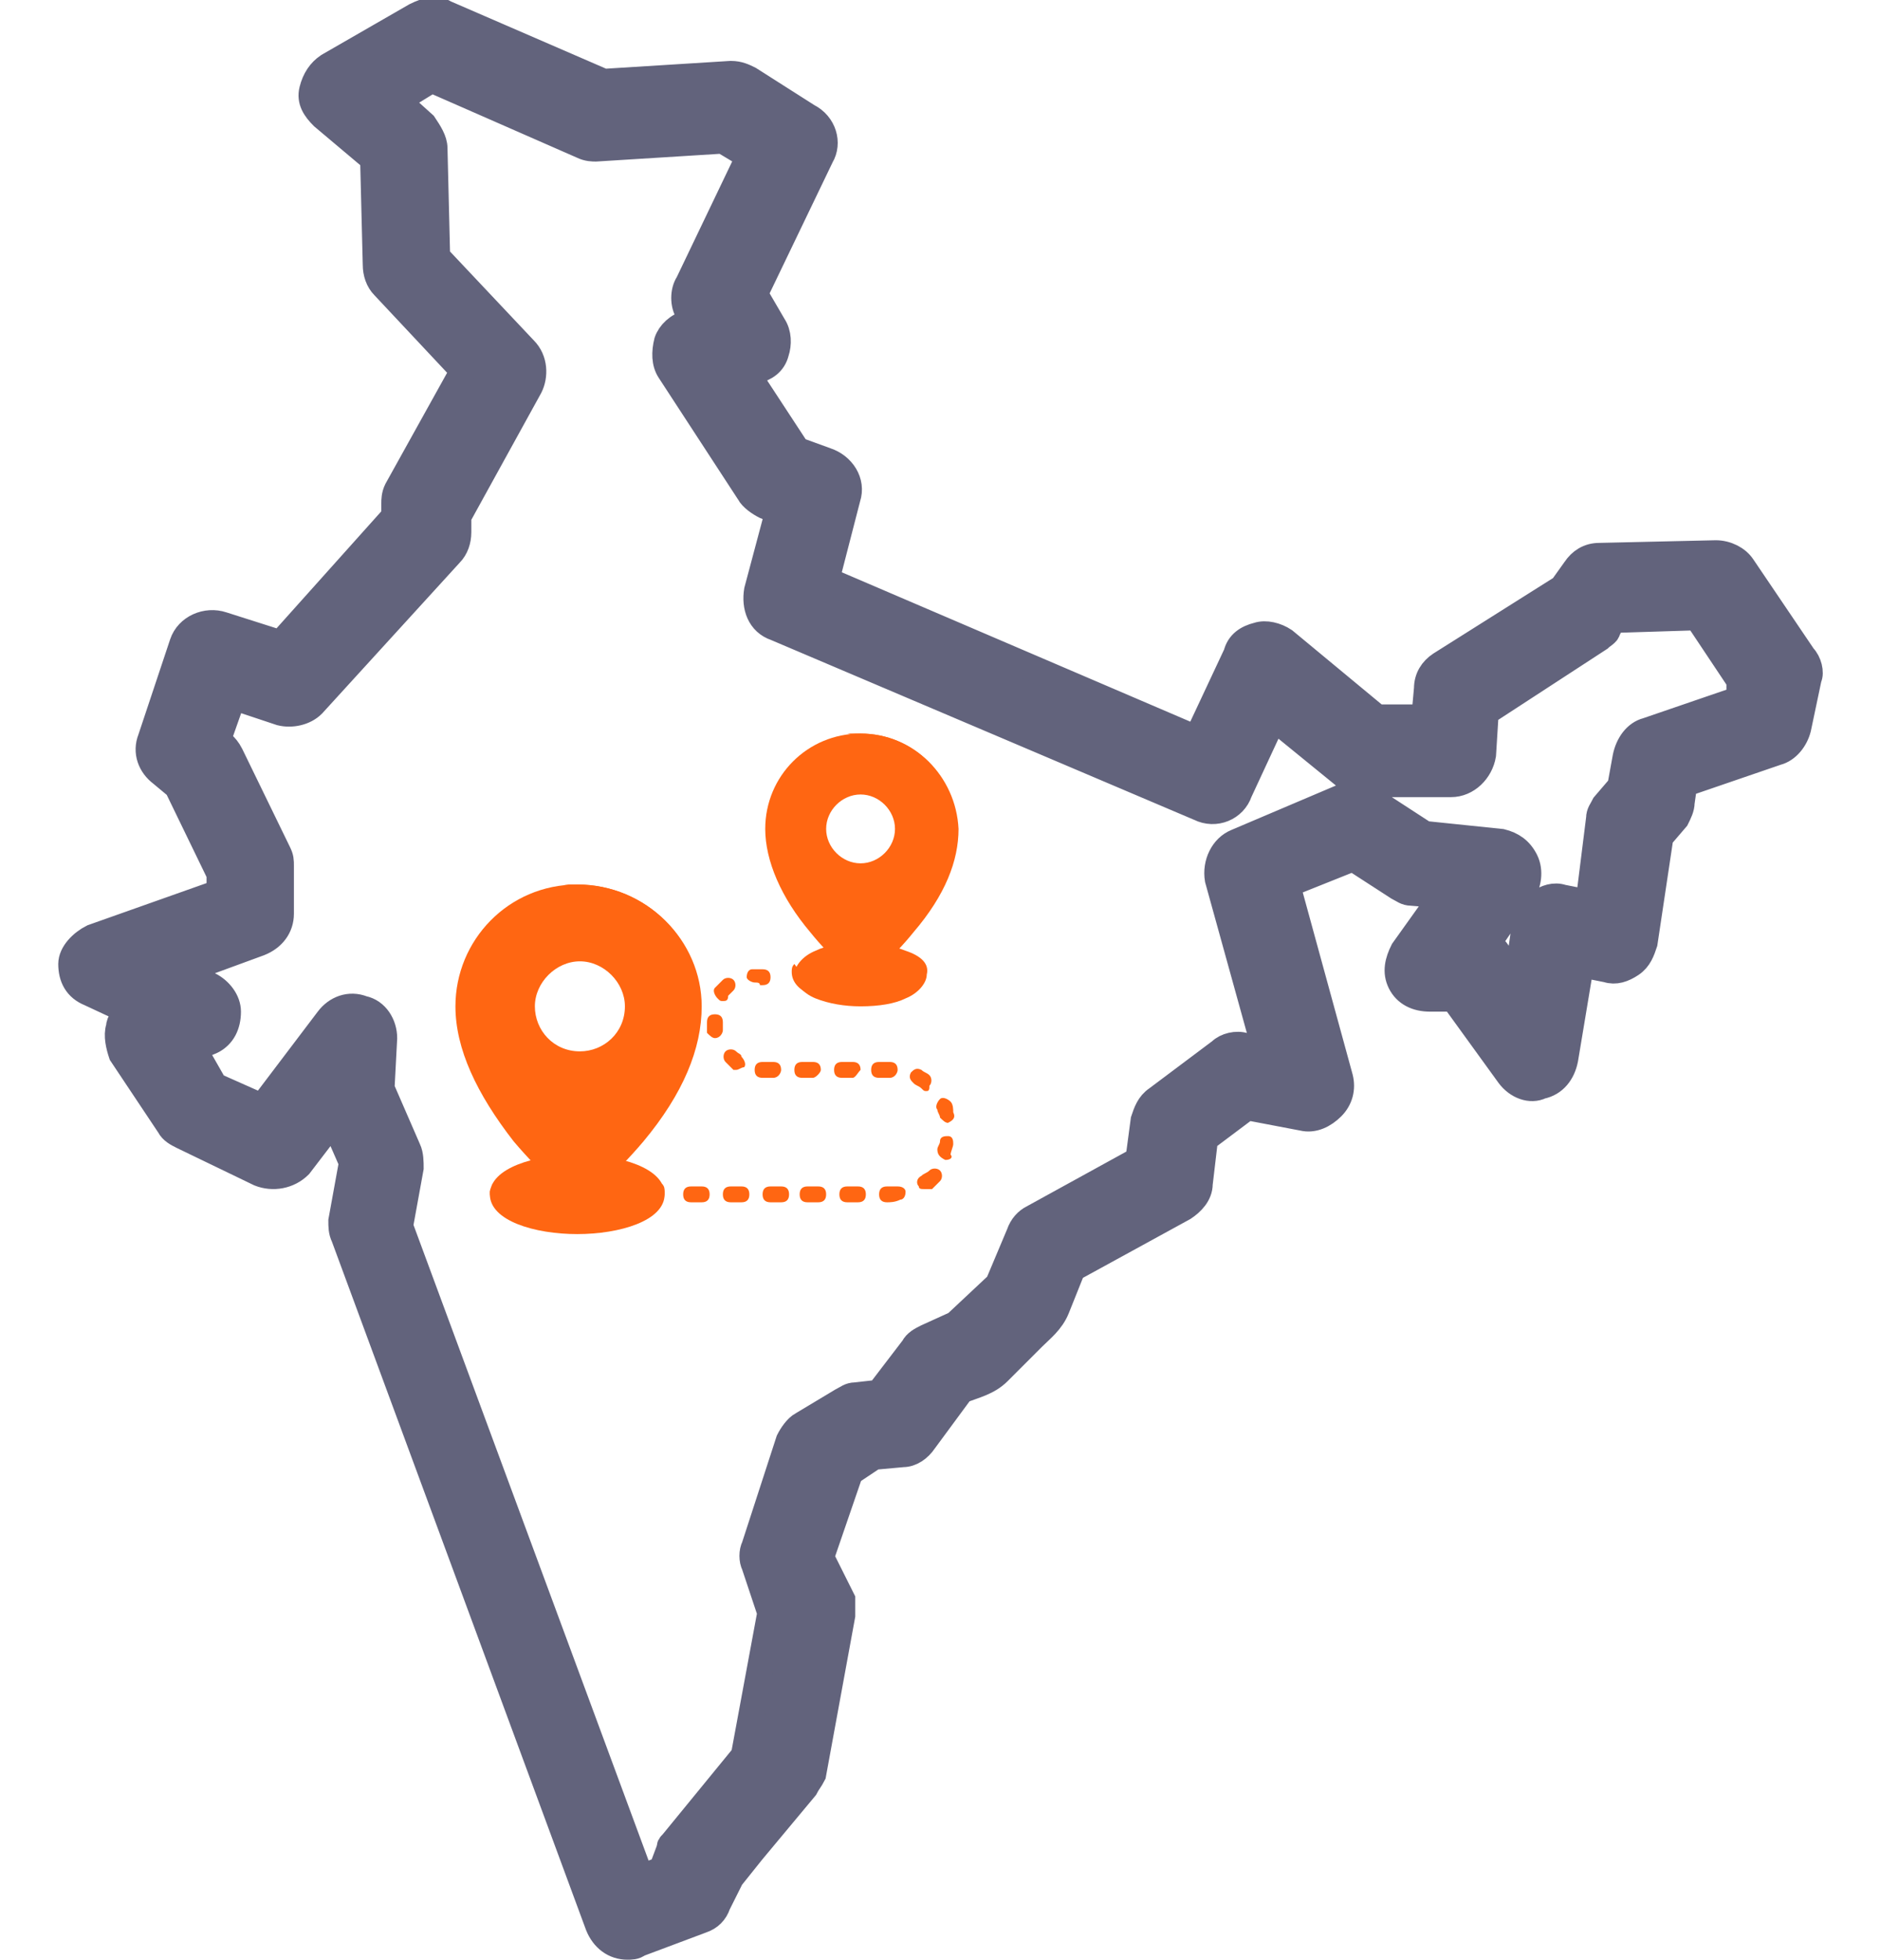 <?xml version="1.0" encoding="utf-8"?>
<!-- Generator: Adobe Illustrator 24.1.0, SVG Export Plug-In . SVG Version: 6.00 Build 0)  -->
<svg version="1.1" id="Capa_1" xmlns="http://www.w3.org/2000/svg" xmlns:xlink="http://www.w3.org/1999/xlink" x="0px" y="0px"
	 viewBox="0 0 71 74" style="enable-background:new 0 0 71 74;" xml:space="preserve">
<style type="text/css">
	.st0{fill:#62637C;}
	.st1{fill:#FF6612;}
	.st2{fill:#62637C;stroke:#62637C;stroke-width:0.976;stroke-miterlimit:10;}
	.st3{fill:#62637C;stroke:#62637C;stroke-miterlimit:10;}
	.st4{clip-path:url(#SVGID_2_);fill:#62637C;stroke:#62637C;stroke-miterlimit:10;}
	.st5{clip-path:url(#SVGID_2_);fill:#62637C;}
	.st6{clip-path:url(#SVGID_2_);fill:#FF6612;}
</style>
<g>
	<g>
		<g>
			<path class="st3" d="M68.1,24.8l-2.3-3.4c-0.2-0.3-0.6-0.5-1-0.5L60.4,21c-0.4,0-0.7,0.2-0.9,0.5L59,22.2l-4.6,2.9
				c-0.3,0.2-0.5,0.5-0.5,0.9l-0.1,1.1H52l-3.5-2.9c-0.3-0.2-0.7-0.3-1-0.2c-0.4,0.1-0.7,0.3-0.8,0.7l-1.5,3.2l-14-6l0.8-3.1
				c0.2-0.6-0.2-1.2-0.8-1.4L30.1,17l-1.9-2.9l0.3-0.1c0.4-0.1,0.7-0.3,0.8-0.7c0.1-0.3,0.1-0.7-0.1-1l-0.7-1.2l2.5-5.2
				c0.3-0.5,0.1-1.2-0.5-1.5L28.3,3c-0.2-0.1-0.4-0.2-0.7-0.2l-4.8,0.3l-6-2.6c-0.3-0.2-0.7-0.1-1.1,0.1l-3.3,1.9
				c-0.3,0.2-0.5,0.5-0.6,0.9s0.1,0.7,0.4,1L14.1,6l0.1,4c0,0.3,0.1,0.6,0.3,0.8l3,3.2L15,18.5c-0.1,0.2-0.1,0.4-0.1,0.5l0,0.5
				l-4.3,4.8l-2.2-0.7c-0.6-0.2-1.3,0.1-1.5,0.7l-1.2,3.6c-0.2,0.5,0,1,0.4,1.3l0.6,0.5l1.6,3.3l0,0.7l-4.8,1.7
				c-0.4,0.2-0.8,0.6-0.8,1c0,0.5,0.2,0.9,0.7,1.1l1.5,0.7c-0.2,0.1-0.4,0.4-0.4,0.6c-0.1,0.3,0,0.7,0.1,1l1.8,2.7
				c0.1,0.2,0.3,0.3,0.5,0.4l2.9,1.4c0.5,0.2,1.1,0.1,1.5-0.3l1.3-1.7l0.7,1.6l-0.4,2.2c0,0.2,0,0.4,0.1,0.6l9.6,26
				c0.2,0.5,0.6,0.8,1.1,0.8c0.1,0,0.3,0,0.4-0.1l2.4-0.9c0.3-0.1,0.5-0.3,0.6-0.6l0.5-1l0.8-1l2-2.4c0.1-0.2,0.2-0.3,0.3-0.5l1.1-6
				c0-0.2,0-0.4,0-0.6L31,58.8l1.1-3.2l0.9-0.6l1.1-0.1c0.3,0,0.6-0.2,0.8-0.5l1.4-1.9c0.5-0.2,1-0.3,1.4-0.7
				c0.4-0.4,0.9-0.9,1.3-1.3c0.3-0.3,0.7-0.6,0.9-1.1c0.2-0.5,0.4-1,0.6-1.5l4.2-2.3c0.3-0.2,0.6-0.5,0.6-0.9l0.2-1.7l1.6-1.2
				l2.1,0.4c0.4,0.1,0.8-0.1,1.1-0.4c0.3-0.3,0.4-0.7,0.3-1.1l-2-7.3l2.5-1l1.7,1.1c0.2,0.1,0.3,0.2,0.5,0.2l1.2,0.1L53,35.9
				c-0.2,0.4-0.3,0.8-0.1,1.2c0.2,0.4,0.6,0.6,1.1,0.6l0.9,0l2.1,2.9c0.3,0.4,0.8,0.6,1.2,0.4c0.5-0.1,0.8-0.5,0.9-1l0.6-3.6l1,0.2
				c0.3,0.1,0.6,0,0.9-0.2c0.3-0.2,0.4-0.5,0.5-0.8l0.6-4l0.6-0.7c0.1-0.2,0.2-0.4,0.2-0.6l0.1-0.7l3.5-1.2c0.4-0.1,0.7-0.5,0.8-0.9
				l0.4-1.9C68.4,25.4,68.3,25,68.1,24.8z M65.7,26.4l-3.5,1.2c-0.4,0.1-0.7,0.5-0.8,1l-0.2,1.1l-0.6,0.7c-0.1,0.2-0.2,0.3-0.2,0.5
				L60,34.1l-1-0.2c-0.3-0.1-0.6,0-0.9,0.2c-0.3,0.2-0.4,0.5-0.5,0.8L57.3,37l-0.8-1.1c-0.1-0.1-0.2-0.2-0.3-0.3l1.3-1.9
				c0.2-0.3,0.3-0.8,0.1-1.2c-0.2-0.4-0.5-0.6-0.9-0.7l-2.9-0.3l-2-1.3c-0.3-0.2-0.7-0.3-1.1-0.1l-4,1.7c-0.5,0.2-0.8,0.8-0.7,1.4
				l1.8,6.5l-0.8-0.2c-0.3-0.1-0.7,0-0.9,0.2l-2.4,1.8c-0.3,0.2-0.4,0.5-0.5,0.8L43,43.8L39,46c-0.2,0.1-0.4,0.3-0.5,0.6l-0.8,1.9
				L36.1,50L35,50.5c-0.2,0.1-0.4,0.2-0.5,0.4l-1.3,1.7l-0.9,0.1c-0.2,0-0.3,0.1-0.5,0.2l-1.5,0.9c-0.2,0.1-0.4,0.4-0.5,0.6l-1.3,4
				c-0.1,0.2-0.1,0.5,0,0.7l0.6,1.8l-1,5.4l-1.8,2.2l-0.9,1.1c-0.1,0.1-0.1,0.1-0.1,0.2L25,70.6l-0.8,0.3l-9.1-24.6l0.4-2.2
				c0-0.2,0-0.5-0.1-0.7l-1-2.3l0.1-1.9c0-0.5-0.3-1-0.8-1.1c-0.5-0.2-1,0-1.3,0.4l-2.5,3.3L8.1,41l-0.8-1.4L8,39.3
				c0.4-0.2,0.6-0.6,0.6-1.1c0-0.4-0.3-0.8-0.7-1l-0.6-0.3l-0.5-0.2l3-1.1c0.5-0.2,0.8-0.6,0.8-1.1l0-1.8c0-0.2,0-0.3-0.1-0.5
				l-1.8-3.7c-0.1-0.2-0.2-0.3-0.3-0.4l-0.2-0.1l0.6-1.7l1.8,0.6c0.4,0.1,0.9,0,1.2-0.3l5.2-5.7c0.2-0.2,0.3-0.5,0.3-0.8l0-0.6
				l2.7-4.9c0.2-0.4,0.2-1-0.2-1.4l-3.3-3.5l-0.1-4.1c0-0.3-0.2-0.6-0.4-0.9l-1-0.9l1.3-0.8l5.7,2.5c0.2,0.1,0.4,0.1,0.5,0.1
				l4.8-0.3l1,0.6l-2.3,4.8c-0.2,0.3-0.2,0.8,0,1.1l0.2,0.3L26,12.2c-0.4,0.1-0.7,0.4-0.8,0.7c-0.1,0.4-0.1,0.8,0.1,1.1l3,4.6
				c0.1,0.2,0.4,0.4,0.6,0.5l0.5,0.2l-0.8,3c-0.1,0.6,0.1,1.2,0.7,1.4l16,6.8c0.6,0.3,1.3,0,1.5-0.6l1.3-2.8l2.7,2.2
				c0.2,0.2,0.5,0.3,0.7,0.3h3.3c0.6,0,1.1-0.5,1.2-1.1l0.1-1.6l4.3-2.8c0.1-0.1,0.3-0.2,0.3-0.3l0.2-0.4l3.2-0.1l1.6,2.4L65.7,26.4
				z"/>
		</g>
	</g>
	<g>
		<path class="st1" d="M21.8,43.6c-1.6,0-3.3,0.5-3.3,1.5c0,1,1.7,1.5,3.3,1.5c1.6,0,3.3-0.5,3.3-1.5S23.4,43.6,21.8,43.6z"/>
		<path class="st1" d="M21.8,33.4c-2.6,0-4.6,2.1-4.6,4.6c0,1.6,0.8,3.3,2.2,5.1c1.1,1.3,2.2,2.2,2.2,2.2c0,0,0.1,0.1,0.2,0.1
			c0.1,0,0.1,0,0.2-0.1c0,0,1.1-0.9,2.2-2.2c1.5-1.8,2.2-3.5,2.2-5.1C26.5,35.5,24.4,33.4,21.8,33.4z M23.6,38c0,1-0.8,1.7-1.7,1.7
			c-1,0-1.7-0.8-1.7-1.7s0.8-1.7,1.7-1.7C22.8,36.3,23.6,37.1,23.6,38z"/>
		<path class="st1" d="M34.2,35.9c-0.5-0.2-1.1-0.3-1.7-0.3c-0.7,0-1.3,0.1-1.7,0.3c-0.5,0.2-0.8,0.6-0.8,0.9s0.3,0.7,0.8,0.9
			c0.5,0.2,1.1,0.3,1.7,0.3c0.7,0,1.3-0.1,1.7-0.3c0.5-0.2,0.8-0.6,0.8-0.9C35.1,36.4,34.8,36.1,34.2,35.9z"/>
		<g>
			<path class="st1" d="M21.8,45.9c-1.4,0-2.9-0.4-3.2-1.2c0,0.1-0.1,0.2-0.1,0.3c0,1,1.7,1.5,3.3,1.5c1.6,0,3.3-0.5,3.3-1.5
				c0-0.1,0-0.2-0.1-0.3C24.7,45.5,23.2,45.9,21.8,45.9z"/>
			<path class="st1" d="M34.2,37c-0.5,0.2-1.1,0.3-1.7,0.3c-0.7,0-1.3-0.1-1.7-0.3c-0.4-0.2-0.6-0.3-0.8-0.6
				c-0.1,0.1-0.1,0.2-0.1,0.3c0,0.4,0.3,0.7,0.8,0.9c0.5,0.2,1.1,0.3,1.7,0.3c0.7,0,1.3-0.1,1.7-0.3c0.5-0.2,0.8-0.6,0.8-0.9
				c0-0.1,0-0.2-0.1-0.3C34.8,36.7,34.6,36.9,34.2,37z"/>
		</g>
		<path class="st1" d="M32.5,27.7c-2,0-3.6,1.6-3.6,3.6c0,1.2,0.6,2.6,1.7,3.9c0.8,1,1.7,1.7,1.7,1.7c0.1,0,0.1,0.1,0.2,0.1
			s0.1,0,0.2-0.1c0,0,0.9-0.7,1.7-1.7c1.2-1.4,1.7-2.7,1.7-3.9C36.1,29.3,34.5,27.7,32.5,27.7z M33.8,31.3c0,0.7-0.6,1.3-1.3,1.3
			c-0.7,0-1.3-0.6-1.3-1.3c0-0.7,0.6-1.3,1.3-1.3C33.2,30,33.8,30.6,33.8,31.3z"/>
		<g>
			<path class="st1" d="M21.8,33.4c-0.2,0-0.4,0-0.5,0c2.3,0.3,4.1,2.2,4.1,4.6c0,1.6-0.8,3.3-2.2,5.1c-0.7,0.9-1.5,1.5-1.9,1.9
				c0.2,0.2,0.3,0.3,0.4,0.3c0,0,0.1,0.1,0.2,0.1c0.1,0,0.1,0,0.2-0.1c0,0,1.1-0.9,2.2-2.2c1.5-1.8,2.2-3.5,2.2-5.1
				C26.5,35.5,24.4,33.4,21.8,33.4z"/>
			<path class="st1" d="M32.5,27.7c-0.2,0-0.4,0-0.5,0c1.8,0.3,3.1,1.8,3.1,3.6c0,1.2-0.6,2.6-1.7,3.9c-0.5,0.6-1,1.1-1.4,1.4
				c0.2,0.2,0.3,0.3,0.4,0.3c0.1,0,0.1,0.1,0.2,0.1s0.1,0,0.2-0.1c0,0,0.9-0.7,1.7-1.7c1.2-1.4,1.7-2.7,1.7-3.9
				C36.1,29.3,34.5,27.7,32.5,27.7z"/>
		</g>
		<path class="st1" d="M26.1,45.4c-0.2,0-0.3-0.1-0.3-0.3c0-0.2,0.1-0.3,0.3-0.3l0.4,0c0,0,0,0,0,0c0.2,0,0.3,0.1,0.3,0.3
			c0,0.2-0.1,0.3-0.3,0.3L26.1,45.4C26.1,45.4,26.1,45.4,26.1,45.4z M27.6,45.4c-0.2,0-0.3-0.1-0.3-0.3c0-0.2,0.1-0.3,0.3-0.3l0.4,0
			c0,0,0,0,0,0c0.2,0,0.3,0.1,0.3,0.3c0,0.2-0.1,0.3-0.3,0.3L27.6,45.4C27.6,45.4,27.6,45.4,27.6,45.4z M29.1,45.4
			c-0.2,0-0.3-0.1-0.3-0.3c0-0.2,0.1-0.3,0.3-0.3l0.4,0c0,0,0,0,0,0c0.2,0,0.3,0.1,0.3,0.3c0,0.2-0.1,0.3-0.3,0.3L29.1,45.4
			C29.1,45.4,29.1,45.4,29.1,45.4z M30.5,45.4c-0.2,0-0.3-0.1-0.3-0.3c0-0.2,0.1-0.3,0.3-0.3l0.4,0c0,0,0,0,0,0
			c0.2,0,0.3,0.1,0.3,0.3c0,0.2-0.1,0.3-0.3,0.3L30.5,45.4C30.5,45.4,30.5,45.4,30.5,45.4z M32,45.4c-0.2,0-0.3-0.1-0.3-0.3
			c0-0.2,0.1-0.3,0.3-0.3l0.4,0c0,0,0,0,0,0c0.2,0,0.3,0.1,0.3,0.3c0,0.2-0.1,0.3-0.3,0.3L32,45.4C32,45.4,32,45.4,32,45.4z
			 M33.5,45.4c-0.2,0-0.3-0.1-0.3-0.3c0-0.2,0.1-0.3,0.3-0.3l0.1,0c0.1,0,0.2,0,0.3,0c0.2,0,0.3,0.1,0.3,0.2c0,0.2-0.1,0.3-0.2,0.3
			C33.8,45.4,33.6,45.4,33.5,45.4L33.5,45.4C33.5,45.4,33.5,45.4,33.5,45.4z M34.9,44.9c-0.1,0-0.2,0-0.2-0.1
			c-0.1-0.1-0.1-0.3,0.1-0.4c0.1-0.1,0.2-0.1,0.3-0.2c0.1-0.1,0.3-0.1,0.4,0c0.1,0.1,0.1,0.3,0,0.4c-0.1,0.1-0.2,0.2-0.3,0.3
			C35,44.9,34.9,44.9,34.9,44.9z M35.7,43.8C35.7,43.8,35.7,43.8,35.7,43.8c-0.2-0.1-0.3-0.2-0.3-0.4c0-0.1,0.1-0.2,0.1-0.3
			c0-0.2,0.2-0.2,0.3-0.2c0.2,0,0.2,0.2,0.2,0.3c0,0.1-0.1,0.3-0.1,0.4C36,43.7,35.9,43.8,35.7,43.8z M35.8,42.4
			c-0.1,0-0.2-0.1-0.3-0.2c0-0.1-0.1-0.2-0.1-0.3c-0.1-0.1,0-0.3,0.1-0.4c0.1-0.1,0.3,0,0.4,0.1C36,41.7,36,41.9,36,42
			C36.1,42.2,36,42.3,35.8,42.4C35.8,42.4,35.8,42.4,35.8,42.4z M35,41.2c-0.1,0-0.1,0-0.2-0.1c-0.1-0.1-0.2-0.1-0.3-0.2
			c-0.1-0.1-0.2-0.2-0.1-0.4c0.1-0.1,0.2-0.2,0.4-0.1c0.1,0.1,0.2,0.1,0.3,0.2c0.1,0.1,0.1,0.3,0,0.4C35.1,41.1,35.1,41.2,35,41.2z
			 M33.6,40.7C33.6,40.7,33.6,40.7,33.6,40.7c0,0-0.1,0-0.1,0h-0.3c-0.2,0-0.3-0.1-0.3-0.3c0-0.2,0.1-0.3,0.3-0.3h0.3
			c0,0,0.1,0,0.1,0c0.2,0,0.3,0.1,0.3,0.3C33.9,40.5,33.8,40.7,33.6,40.7z M32.2,40.7h-0.4c-0.2,0-0.3-0.1-0.3-0.3
			c0-0.2,0.1-0.3,0.3-0.3h0.4c0.2,0,0.3,0.1,0.3,0.3C32.4,40.5,32.3,40.7,32.2,40.7z M30.7,40.7h-0.4c-0.2,0-0.3-0.1-0.3-0.3
			c0-0.2,0.1-0.3,0.3-0.3h0.4c0.2,0,0.3,0.1,0.3,0.3C31,40.5,30.8,40.7,30.7,40.7z M29.2,40.7h-0.4c-0.2,0-0.3-0.1-0.3-0.3
			c0-0.2,0.1-0.3,0.3-0.3h0.4c0.2,0,0.3,0.1,0.3,0.3C29.5,40.5,29.4,40.7,29.2,40.7z M27.8,40.4c-0.1,0-0.1,0-0.1,0
			c-0.1-0.1-0.2-0.2-0.3-0.3c-0.1-0.1-0.1-0.3,0-0.4c0.1-0.1,0.3-0.1,0.4,0c0.1,0.1,0.2,0.1,0.2,0.2c0.1,0.1,0.2,0.3,0.1,0.4
			C28,40.3,27.9,40.4,27.8,40.4z M27,39.2c-0.1,0-0.2-0.1-0.3-0.2c0-0.1,0-0.3,0-0.4l0,0c0-0.2,0.1-0.3,0.3-0.3c0,0,0,0,0,0
			c0.2,0,0.3,0.1,0.3,0.3l0,0c0,0.1,0,0.2,0,0.3C27.3,39,27.2,39.2,27,39.2C27,39.2,27,39.2,27,39.2z M27.3,37.8
			c-0.1,0-0.1,0-0.2-0.1c-0.1-0.1-0.2-0.3-0.1-0.4c0.1-0.1,0.2-0.2,0.3-0.3c0.1-0.1,0.3-0.1,0.4,0c0.1,0.1,0.1,0.3,0,0.4
			c-0.1,0.1-0.1,0.1-0.2,0.2C27.5,37.8,27.4,37.8,27.3,37.8z M28.5,37.1c-0.1,0-0.3-0.1-0.3-0.2c0-0.2,0.1-0.3,0.2-0.3
			c0.1,0,0.2,0,0.3,0h0.1c0.2,0,0.3,0.1,0.3,0.3s-0.1,0.3-0.3,0.3h-0.1C28.7,37.1,28.6,37.1,28.5,37.1
			C28.6,37.1,28.5,37.1,28.5,37.1z"/>
	</g>
</g>
</svg>
